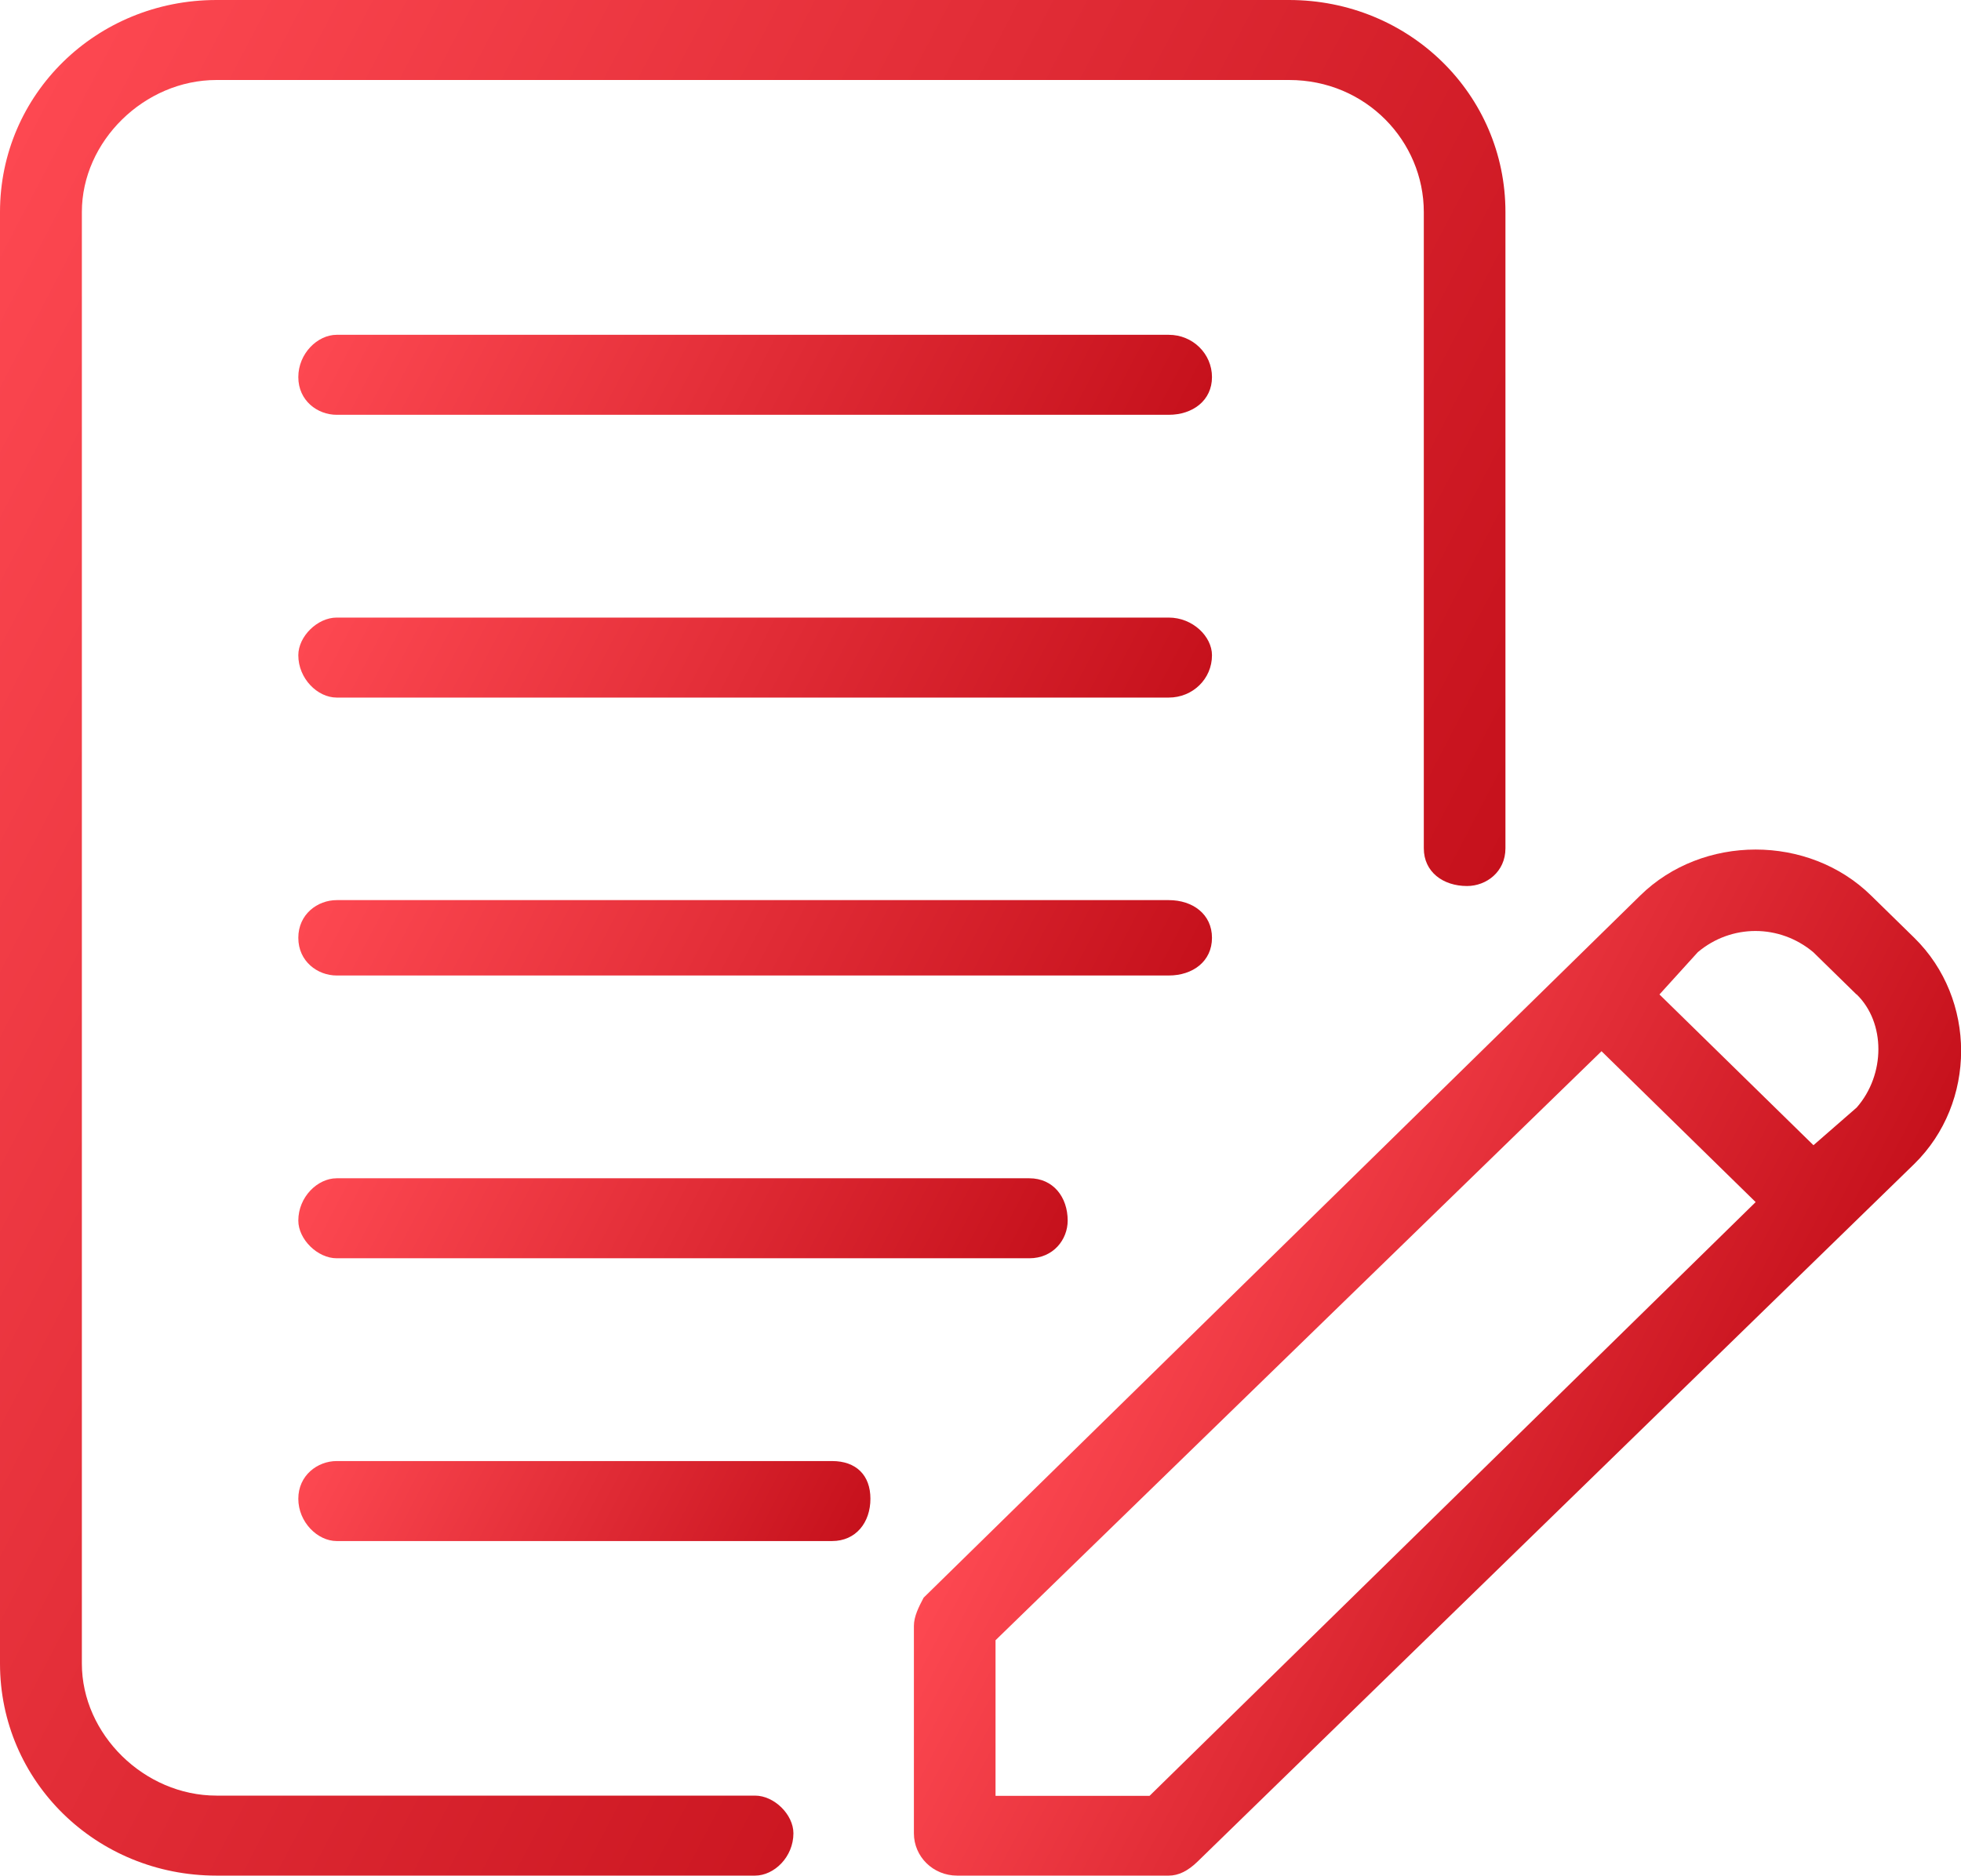 <?xml version="1.0" encoding="UTF-8"?> <svg xmlns="http://www.w3.org/2000/svg" xmlns:xlink="http://www.w3.org/1999/xlink" id="_Слой_2" data-name="Слой 2" viewBox="0 0 84.8 81.12"> <defs> <style> .cls-1 { fill: url(#_Безымянный_градиент_3-2); } .cls-1, .cls-2, .cls-3, .cls-4, .cls-5, .cls-6, .cls-7 { stroke-width: 0px; } .cls-2 { fill: url(#_Безымянный_градиент_3); } .cls-3 { fill: url(#_Безымянный_градиент_3-3); } .cls-4 { fill: url(#_Безымянный_градиент_3-6); } .cls-5 { fill: url(#_Безымянный_градиент_3-5); } .cls-6 { fill: url(#_Безымянный_градиент_3-4); } .cls-7 { fill: url(#_Безымянный_градиент_3-7); } </style> <linearGradient id="_Безымянный_градиент_3" data-name="Безымянный градиент 3" x1="-6.82" y1="19.95" x2="56.68" y2="53.19" gradientUnits="userSpaceOnUse"> <stop offset="0" stop-color="#fd4851"></stop> <stop offset="1" stop-color="#c6111c"></stop> </linearGradient> <linearGradient id="_Безымянный_градиент_3-2" data-name="Безымянный градиент 3" x1="16.98" y1="8.04" x2="48.35" y2="24.47" xlink:href="#_Безымянный_градиент_3"></linearGradient> <linearGradient id="_Безымянный_градиент_3-3" data-name="Безымянный градиент 3" x1="16.96" y1="20.24" x2="48.3" y2="36.64" xlink:href="#_Безымянный_градиент_3"></linearGradient> <linearGradient id="_Безымянный_градиент_3-4" data-name="Безымянный градиент 3" x1="16.97" y1="32.36" x2="48.32" y2="48.78" xlink:href="#_Безымянный_градиент_3"></linearGradient> <linearGradient id="_Безымянный_градиент_3-5" data-name="Безымянный градиент 3" x1="16.34" y1="45.76" x2="42.81" y2="59.62" xlink:href="#_Безымянный_градиент_3"></linearGradient> <linearGradient id="_Безымянный_градиент_3-6" data-name="Безымянный градиент 3" x1="15.36" y1="59.69" x2="35.18" y2="70.06" xlink:href="#_Безымянный_градиент_3"></linearGradient> <linearGradient id="_Безымянный_градиент_3-7" data-name="Безымянный градиент 3" x1="48.28" y1="53.15" x2="74.49" y2="66.87" xlink:href="#_Безымянный_градиент_3"></linearGradient> </defs> <g id="_Слой_1-2" data-name="Слой 1"> <g> <path class="cls-2" d="m32.65,77.66c.83,0,1.66.82,1.66,1.63,0,1.02-.83,1.83-1.66,1.83H9.36c-5.2,0-9.36-4.08-9.36-9.17V9.17C0,4.08,4.16,0,9.36,0h46.38c5.2,0,9.36,4.08,9.36,9.17v27.52c0,1.02-.83,1.63-1.66,1.63-1.04,0-1.87-.61-1.87-1.63V9.17c0-3.06-2.5-5.71-5.82-5.71H9.36c-3.12,0-5.82,2.65-5.82,5.71v62.78c0,3.06,2.7,5.71,5.82,5.71h23.29Z"></path> <path class="cls-1" d="m14.56,17.94c-.83,0-1.66-.61-1.66-1.63s.83-1.83,1.66-1.83h35.98c1.04,0,1.87.82,1.87,1.83s-.83,1.63-1.87,1.63H14.56Z"></path> <path class="cls-3" d="m14.56,30.17c-.83,0-1.66-.82-1.66-1.83,0-.82.83-1.63,1.66-1.63h35.98c1.04,0,1.87.82,1.87,1.63,0,1.02-.83,1.83-1.87,1.83H14.56Z"></path> <path class="cls-6" d="m14.56,42.19c-.83,0-1.66-.61-1.66-1.63s.83-1.63,1.66-1.63h35.98c1.04,0,1.87.61,1.87,1.63s-.83,1.63-1.87,1.63H14.56Z"></path> <path class="cls-5" d="m14.56,54.42c-.83,0-1.66-.82-1.66-1.63,0-1.02.83-1.83,1.66-1.83h29.95c1.04,0,1.66.82,1.66,1.83,0,.82-.62,1.63-1.66,1.63H14.56Z"></path> <path class="cls-4" d="m14.56,66.65c-.83,0-1.66-.82-1.66-1.83s.83-1.63,1.66-1.63h21.42c1.04,0,1.66.61,1.66,1.63s-.62,1.83-1.66,1.83H14.56Z"></path> <path class="cls-7" d="m80.28,43.01l-1.87-1.83c-1.46-1.22-3.54-1.22-4.99,0l-1.66,1.83,6.66,6.52,1.87-1.63c1.25-1.43,1.25-3.67,0-4.89Zm-11.02,2.45l-26.21,25.48v6.73h6.66l26.21-25.68-6.66-6.52Zm11.65-6.73l1.87,1.83c2.7,2.65,2.7,7.13,0,9.78l-30.99,30.17c-.42.41-.83.61-1.25.61h-9.15c-1.04,0-1.87-.82-1.87-1.83v-8.97c0-.41.21-.82.42-1.22l30.99-30.37c2.7-2.65,7.28-2.65,9.98,0Z"></path> </g> </g> </svg> 